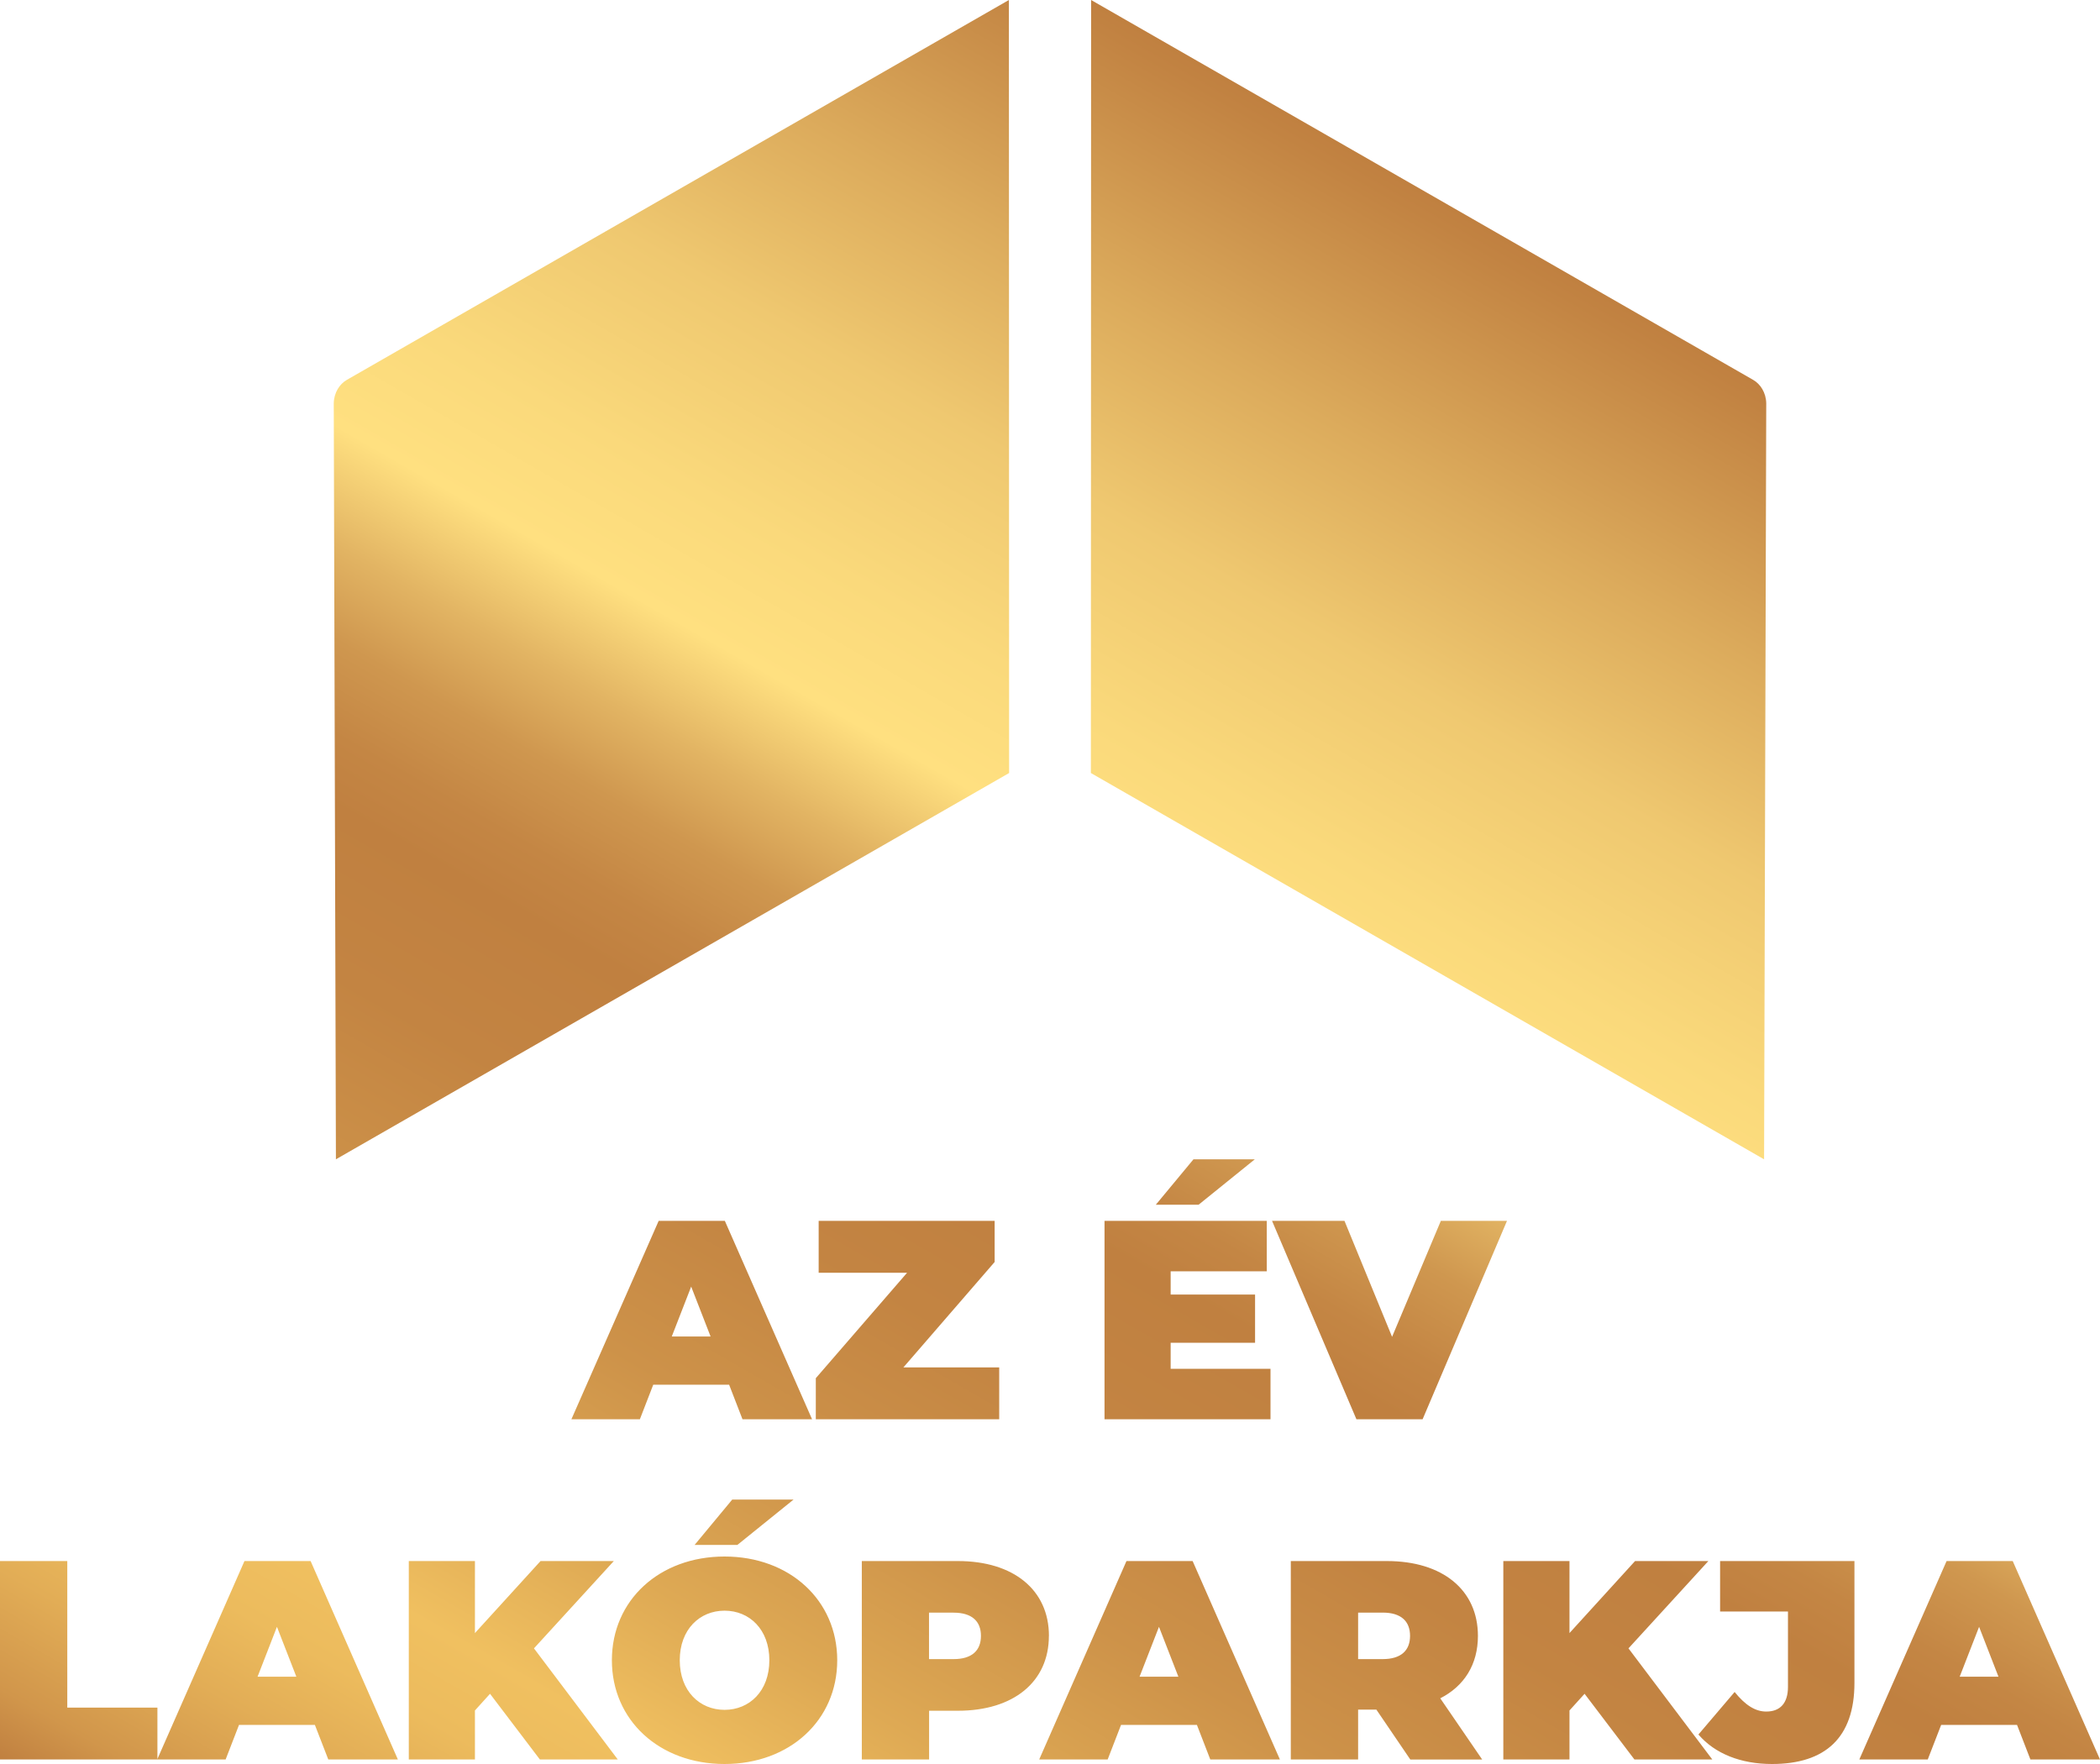 <svg width="75" height="63" viewBox="0 0 75 63" fill="none" xmlns="http://www.w3.org/2000/svg">
<path d="M36.032 0L36.04 27.608L11.997 41.404L11.92 14.404C11.927 14.021 12.13 13.713 12.389 13.566L36.032 0ZM38.968 0L38.96 27.608L63.003 41.404L63.08 14.404C63.073 14.021 62.87 13.713 62.611 13.566L38.968 0ZM26.04 49.454H23.33L22.852 50.689H20.407L23.524 43.602H25.887L29.003 50.689H26.518L26.04 49.454ZM25.378 47.732L24.685 45.95L23.992 47.732H25.378ZM35.686 48.837V50.689H29.136V49.221L32.396 45.455H29.238V43.602H35.523V45.071L32.263 48.837H35.686ZM45.375 48.887V50.689H39.447V43.602H45.242V45.404H41.809V46.234H44.824V47.955H41.809V48.887H45.375ZM42.808 43.025H41.28L42.624 41.404H44.815L42.808 43.025ZM53.821 43.602L50.807 50.689H48.444L45.43 43.602H48.017L49.717 47.744L51.459 43.602H53.821ZM0 55.752H2.403V60.987H5.622V62.839H0V55.752ZM11.246 61.604H8.536L8.058 62.839H5.614L8.731 55.752H11.093L14.21 62.839H11.725L11.246 61.604ZM10.584 59.882L9.891 58.101L9.199 59.882H10.584ZM17.502 60.491L16.962 61.088V62.839H14.6V55.752H16.962V58.324L19.305 55.752H21.922L19.07 58.87L22.064 62.839H19.282L17.5 60.491H17.502ZM21.853 59.295C21.853 57.148 23.553 55.59 25.877 55.59C28.2 55.59 29.901 57.15 29.901 59.295C29.901 61.44 28.2 63 25.877 63C23.553 63 21.853 61.44 21.853 59.295ZM27.477 59.295C27.477 58.192 26.764 57.524 25.877 57.524C24.99 57.524 24.277 58.192 24.277 59.295C24.277 60.398 24.99 61.066 25.877 61.066C26.764 61.066 27.477 60.398 27.477 59.295ZM26.152 53.555H28.343L26.336 55.175H24.808L26.152 53.555ZM37.46 58.425C37.46 60.066 36.197 61.098 34.211 61.098H33.182V62.839H30.779V55.752H34.212C36.199 55.752 37.462 56.784 37.462 58.425H37.46ZM35.034 58.425C35.034 57.909 34.719 57.595 34.056 57.595H33.179V59.254H34.056C34.718 59.254 35.034 58.941 35.034 58.424V58.425ZM42.747 61.604H40.037L39.559 62.839H37.114L40.231 55.752H42.594L45.711 62.839H43.225L42.747 61.604ZM42.085 59.882L41.392 58.101L40.699 59.882H42.085ZM49.156 61.058H48.504V62.839H46.1V55.752H49.534C51.52 55.752 52.783 56.784 52.783 58.425C52.783 59.447 52.294 60.217 51.438 60.654L52.936 62.841H50.369L49.157 61.059L49.156 61.058ZM49.38 57.595H48.504V59.254H49.38C50.043 59.254 50.359 58.941 50.359 58.424C50.359 57.906 50.044 57.593 49.38 57.593V57.595ZM56.593 60.491L56.053 61.088V62.839H53.69V55.752H56.053V58.324L58.395 55.752H61.013L58.16 58.87L61.154 62.839H58.373L56.591 60.491H56.593ZM60.657 61.948L61.951 60.428C62.327 60.894 62.685 61.127 63.081 61.127C63.58 61.127 63.856 60.824 63.856 60.246V57.553H61.432V55.751H66.23V60.104C66.23 62.047 65.202 63 63.287 63C62.177 63 61.25 62.635 60.659 61.948H60.657ZM72.037 61.604H69.327L68.848 62.839H66.404L69.521 55.752H71.883L75 62.839H72.515L72.037 61.604ZM71.374 59.882L70.682 58.101L69.989 59.882H71.374Z" fill="url(#paint0_linear_445_455)"/>
<defs>
<linearGradient id="paint0_linear_445_455" x1="21.987" y1="75.457" x2="58.766" y2="11.361" gradientUnits="userSpaceOnUse">
<stop stop-color="#C08040"/>
<stop offset="0.03" stop-color="#D1964B"/>
<stop offset="0.08" stop-color="#E2AD56"/>
<stop offset="0.12" stop-color="#ECBB5D"/>
<stop offset="0.16" stop-color="#F0C060"/>
<stop offset="0.23" stop-color="#DEA954"/>
<stop offset="0.32" stop-color="#CD9249"/>
<stop offset="0.41" stop-color="#C38442"/>
<stop offset="0.48" stop-color="#C08040"/>
<stop offset="0.51" stop-color="#C48644"/>
<stop offset="0.55" stop-color="#CF974F"/>
<stop offset="0.59" stop-color="#E2B463"/>
<stop offset="0.64" stop-color="#FFE080"/>
<stop offset="0.7" stop-color="#FAD97B"/>
<stop offset="0.79" stop-color="#EFC870"/>
<stop offset="0.88" stop-color="#DCAB5C"/>
<stop offset="0.99" stop-color="#C28342"/>
<stop offset="1" stop-color="#C08040"/>
</linearGradient>
</defs>
</svg>
